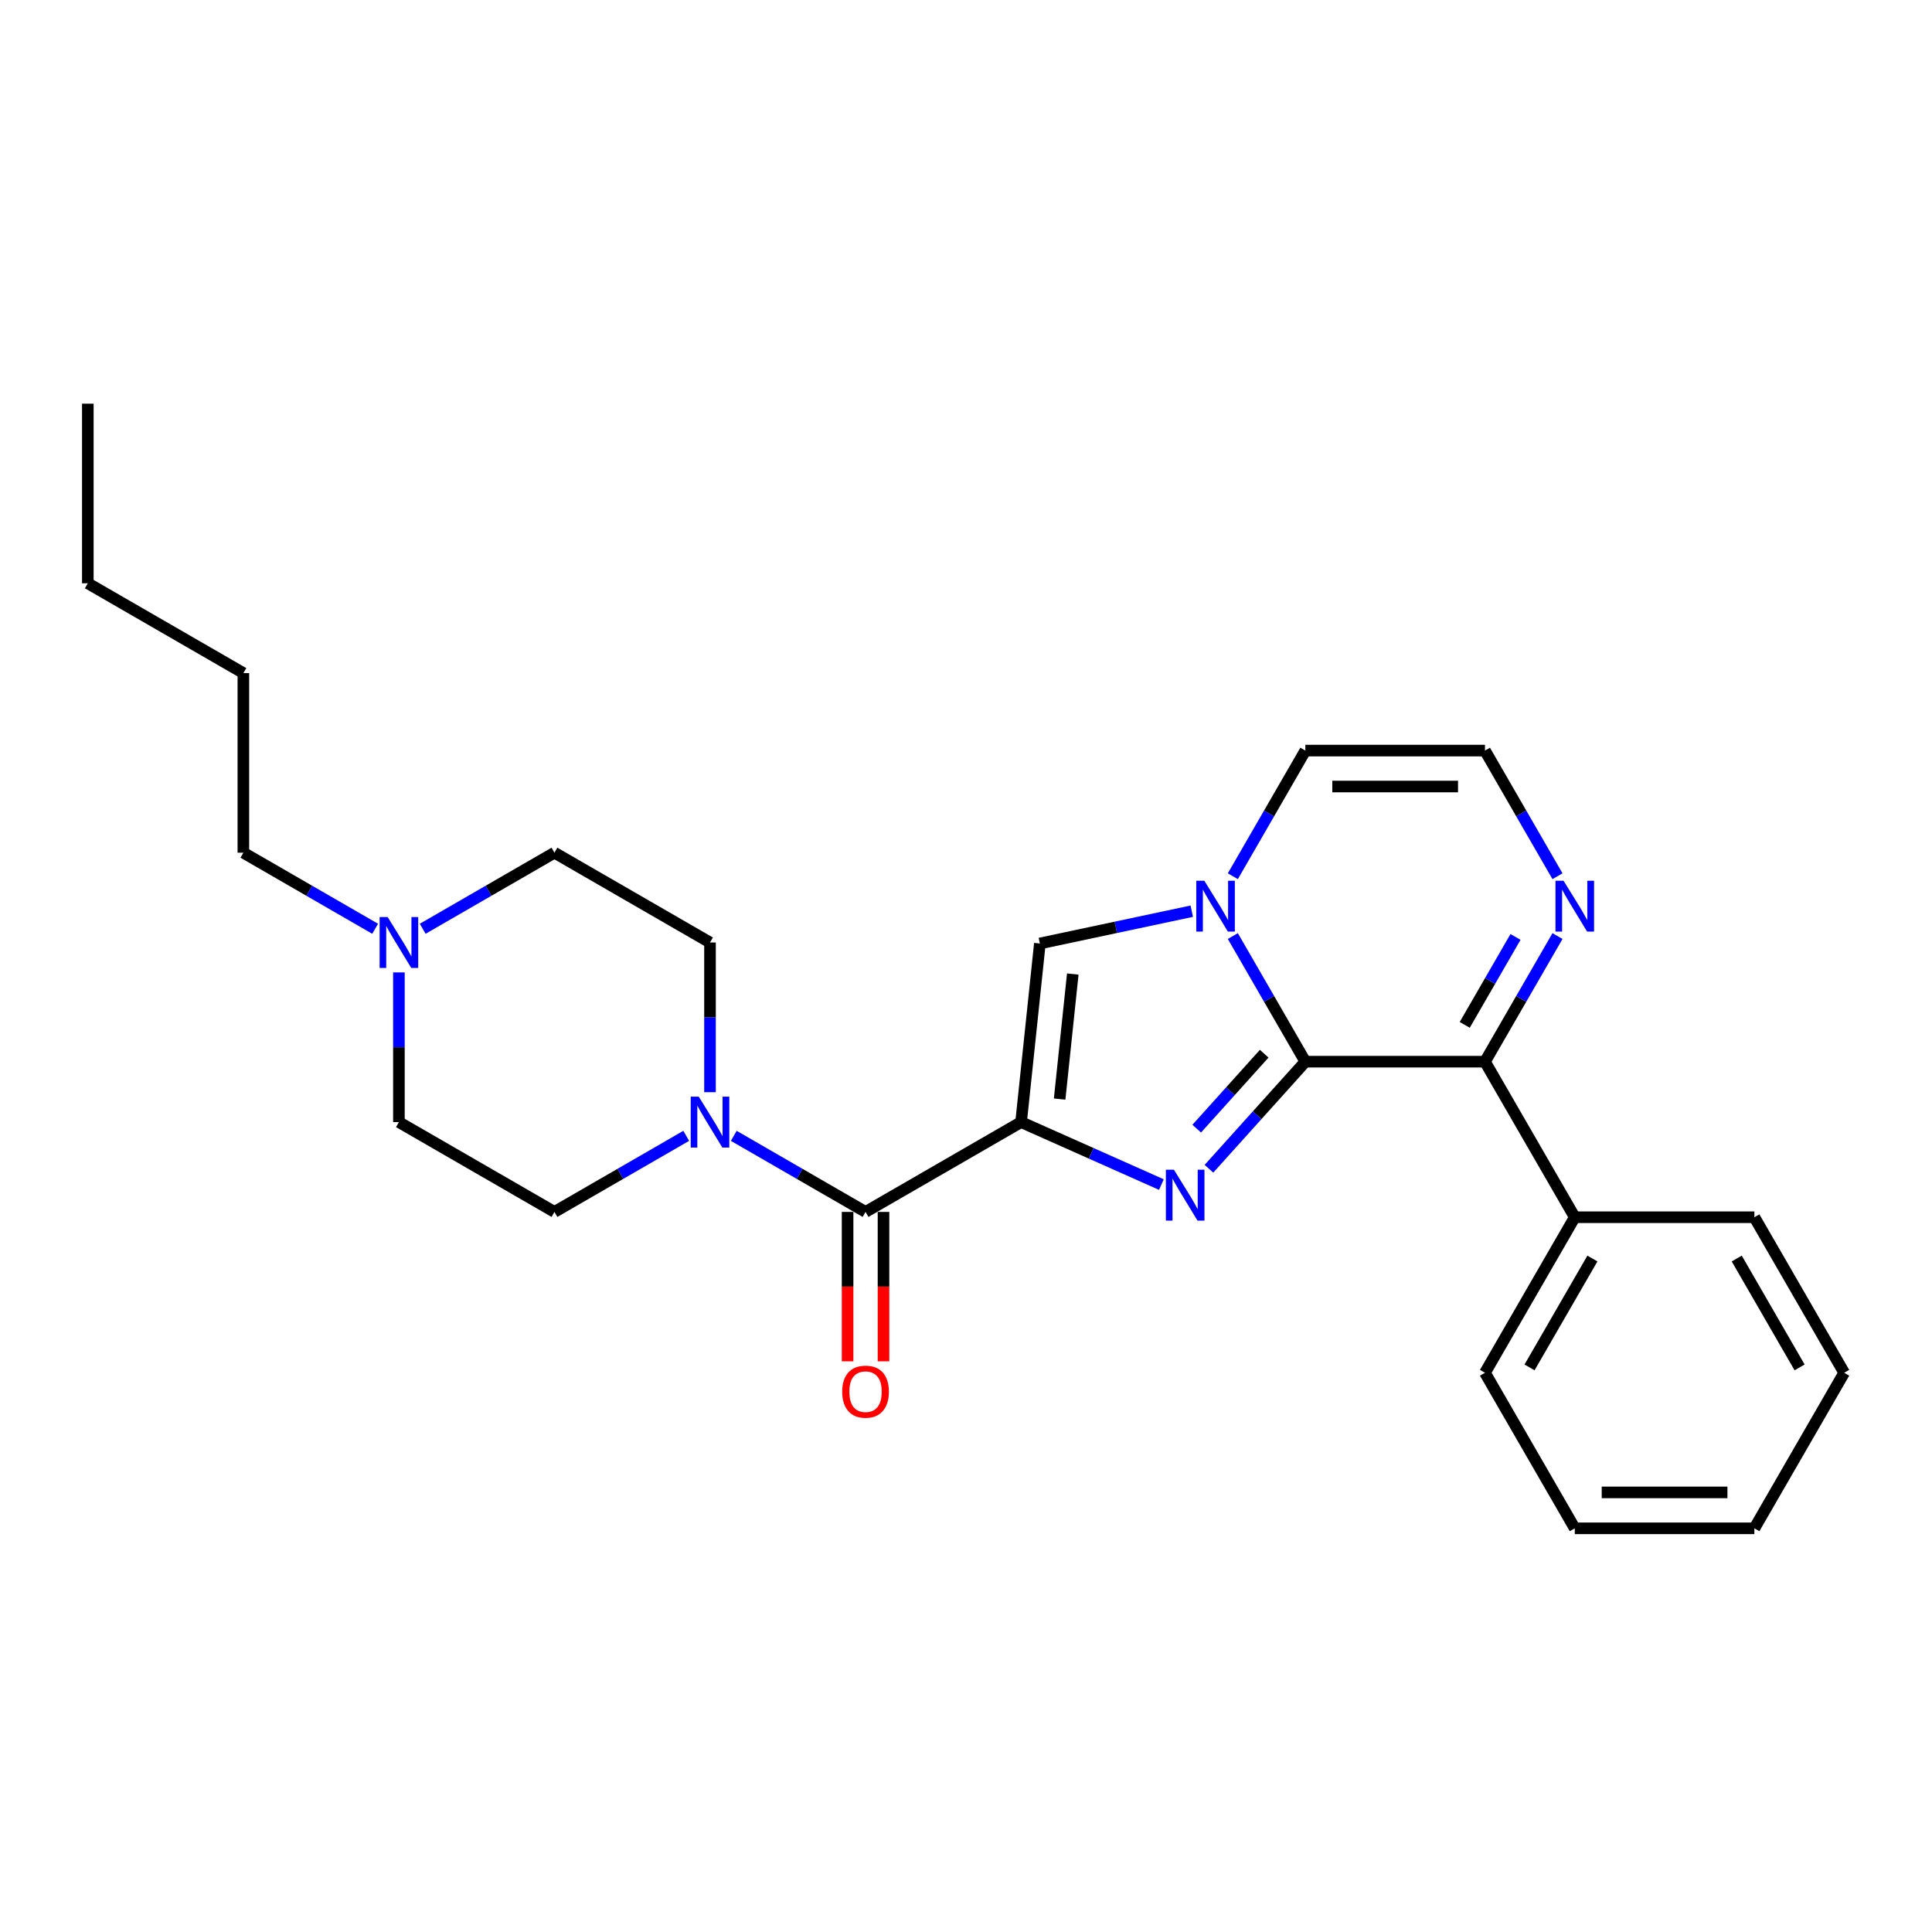 <?xml version='1.0' encoding='iso-8859-1'?>
<svg version='1.1' baseProfile='full'
              xmlns='http://www.w3.org/2000/svg'
                      xmlns:rdkit='http://www.rdkit.org/xml'
                      xmlns:xlink='http://www.w3.org/1999/xlink'
                  xml:space='preserve'
width='1000px' height='1000px' viewBox='0 0 1000 1000'>
<!-- END OF HEADER -->
<rect style='opacity:1.0;fill:#FFFFFF;stroke:none' width='1000' height='1000' x='0' y='0'> </rect>
<path class='bond-0' d='M 528.516,580.802 L 564.826,596.968' style='fill:none;fill-rule:evenodd;stroke:#000000;stroke-width:6px;stroke-linecap:butt;stroke-linejoin:miter;stroke-opacity:1' />
<path class='bond-0' d='M 564.826,596.968 L 601.135,613.134' style='fill:none;fill-rule:evenodd;stroke:#0000FF;stroke-width:6px;stroke-linecap:butt;stroke-linejoin:miter;stroke-opacity:1' />
<path class='bond-3' d='M 528.516,580.802 L 448.006,627.285' style='fill:none;fill-rule:evenodd;stroke:#000000;stroke-width:6px;stroke-linecap:butt;stroke-linejoin:miter;stroke-opacity:1' />
<path class='bond-4' d='M 528.516,580.802 L 538.233,488.346' style='fill:none;fill-rule:evenodd;stroke:#000000;stroke-width:6px;stroke-linecap:butt;stroke-linejoin:miter;stroke-opacity:1' />
<path class='bond-4' d='M 548.465,568.877 L 555.267,504.158' style='fill:none;fill-rule:evenodd;stroke:#000000;stroke-width:6px;stroke-linecap:butt;stroke-linejoin:miter;stroke-opacity:1' />
<path class='bond-1' d='M 625.753,604.944 L 650.701,577.236' style='fill:none;fill-rule:evenodd;stroke:#0000FF;stroke-width:6px;stroke-linecap:butt;stroke-linejoin:miter;stroke-opacity:1' />
<path class='bond-1' d='M 650.701,577.236 L 675.65,549.528' style='fill:none;fill-rule:evenodd;stroke:#000000;stroke-width:6px;stroke-linecap:butt;stroke-linejoin:miter;stroke-opacity:1' />
<path class='bond-1' d='M 619.42,584.191 L 636.884,564.795' style='fill:none;fill-rule:evenodd;stroke:#0000FF;stroke-width:6px;stroke-linecap:butt;stroke-linejoin:miter;stroke-opacity:1' />
<path class='bond-1' d='M 636.884,564.795 L 654.348,545.399' style='fill:none;fill-rule:evenodd;stroke:#000000;stroke-width:6px;stroke-linecap:butt;stroke-linejoin:miter;stroke-opacity:1' />
<path class='bond-5' d='M 675.65,549.528 L 768.615,549.528' style='fill:none;fill-rule:evenodd;stroke:#000000;stroke-width:6px;stroke-linecap:butt;stroke-linejoin:miter;stroke-opacity:1' />
<path class='bond-26' d='M 675.65,549.528 L 656.88,517.017' style='fill:none;fill-rule:evenodd;stroke:#000000;stroke-width:6px;stroke-linecap:butt;stroke-linejoin:miter;stroke-opacity:1' />
<path class='bond-26' d='M 656.88,517.017 L 638.109,484.506' style='fill:none;fill-rule:evenodd;stroke:#0000FF;stroke-width:6px;stroke-linecap:butt;stroke-linejoin:miter;stroke-opacity:1' />
<path class='bond-2' d='M 616.859,471.634 L 577.546,479.99' style='fill:none;fill-rule:evenodd;stroke:#0000FF;stroke-width:6px;stroke-linecap:butt;stroke-linejoin:miter;stroke-opacity:1' />
<path class='bond-2' d='M 577.546,479.99 L 538.233,488.346' style='fill:none;fill-rule:evenodd;stroke:#000000;stroke-width:6px;stroke-linecap:butt;stroke-linejoin:miter;stroke-opacity:1' />
<path class='bond-9' d='M 638.109,453.53 L 656.88,421.019' style='fill:none;fill-rule:evenodd;stroke:#0000FF;stroke-width:6px;stroke-linecap:butt;stroke-linejoin:miter;stroke-opacity:1' />
<path class='bond-9' d='M 656.88,421.019 L 675.65,388.507' style='fill:none;fill-rule:evenodd;stroke:#000000;stroke-width:6px;stroke-linecap:butt;stroke-linejoin:miter;stroke-opacity:1' />
<path class='bond-6' d='M 448.006,627.285 L 413.905,607.597' style='fill:none;fill-rule:evenodd;stroke:#000000;stroke-width:6px;stroke-linecap:butt;stroke-linejoin:miter;stroke-opacity:1' />
<path class='bond-6' d='M 413.905,607.597 L 379.804,587.909' style='fill:none;fill-rule:evenodd;stroke:#0000FF;stroke-width:6px;stroke-linecap:butt;stroke-linejoin:miter;stroke-opacity:1' />
<path class='bond-11' d='M 438.709,627.285 L 438.709,665.949' style='fill:none;fill-rule:evenodd;stroke:#000000;stroke-width:6px;stroke-linecap:butt;stroke-linejoin:miter;stroke-opacity:1' />
<path class='bond-11' d='M 438.709,665.949 L 438.709,704.613' style='fill:none;fill-rule:evenodd;stroke:#FF0000;stroke-width:6px;stroke-linecap:butt;stroke-linejoin:miter;stroke-opacity:1' />
<path class='bond-11' d='M 457.302,627.285 L 457.302,665.949' style='fill:none;fill-rule:evenodd;stroke:#000000;stroke-width:6px;stroke-linecap:butt;stroke-linejoin:miter;stroke-opacity:1' />
<path class='bond-11' d='M 457.302,665.949 L 457.302,704.613' style='fill:none;fill-rule:evenodd;stroke:#FF0000;stroke-width:6px;stroke-linecap:butt;stroke-linejoin:miter;stroke-opacity:1' />
<path class='bond-7' d='M 768.615,549.528 L 787.385,517.017' style='fill:none;fill-rule:evenodd;stroke:#000000;stroke-width:6px;stroke-linecap:butt;stroke-linejoin:miter;stroke-opacity:1' />
<path class='bond-7' d='M 787.385,517.017 L 806.156,484.506' style='fill:none;fill-rule:evenodd;stroke:#0000FF;stroke-width:6px;stroke-linecap:butt;stroke-linejoin:miter;stroke-opacity:1' />
<path class='bond-7' d='M 758.144,530.478 L 771.283,507.72' style='fill:none;fill-rule:evenodd;stroke:#000000;stroke-width:6px;stroke-linecap:butt;stroke-linejoin:miter;stroke-opacity:1' />
<path class='bond-7' d='M 771.283,507.72 L 784.422,484.963' style='fill:none;fill-rule:evenodd;stroke:#0000FF;stroke-width:6px;stroke-linecap:butt;stroke-linejoin:miter;stroke-opacity:1' />
<path class='bond-12' d='M 768.615,549.528 L 815.098,630.038' style='fill:none;fill-rule:evenodd;stroke:#000000;stroke-width:6px;stroke-linecap:butt;stroke-linejoin:miter;stroke-opacity:1' />
<path class='bond-13' d='M 355.187,587.909 L 321.086,607.597' style='fill:none;fill-rule:evenodd;stroke:#0000FF;stroke-width:6px;stroke-linecap:butt;stroke-linejoin:miter;stroke-opacity:1' />
<path class='bond-13' d='M 321.086,607.597 L 286.985,627.285' style='fill:none;fill-rule:evenodd;stroke:#000000;stroke-width:6px;stroke-linecap:butt;stroke-linejoin:miter;stroke-opacity:1' />
<path class='bond-14' d='M 367.496,565.314 L 367.496,526.576' style='fill:none;fill-rule:evenodd;stroke:#0000FF;stroke-width:6px;stroke-linecap:butt;stroke-linejoin:miter;stroke-opacity:1' />
<path class='bond-14' d='M 367.496,526.576 L 367.496,487.837' style='fill:none;fill-rule:evenodd;stroke:#000000;stroke-width:6px;stroke-linecap:butt;stroke-linejoin:miter;stroke-opacity:1' />
<path class='bond-27' d='M 806.156,453.53 L 787.385,421.019' style='fill:none;fill-rule:evenodd;stroke:#0000FF;stroke-width:6px;stroke-linecap:butt;stroke-linejoin:miter;stroke-opacity:1' />
<path class='bond-27' d='M 787.385,421.019 L 768.615,388.507' style='fill:none;fill-rule:evenodd;stroke:#000000;stroke-width:6px;stroke-linecap:butt;stroke-linejoin:miter;stroke-opacity:1' />
<path class='bond-8' d='M 218.784,480.731 L 252.884,461.042' style='fill:none;fill-rule:evenodd;stroke:#0000FF;stroke-width:6px;stroke-linecap:butt;stroke-linejoin:miter;stroke-opacity:1' />
<path class='bond-8' d='M 252.884,461.042 L 286.985,441.354' style='fill:none;fill-rule:evenodd;stroke:#000000;stroke-width:6px;stroke-linecap:butt;stroke-linejoin:miter;stroke-opacity:1' />
<path class='bond-17' d='M 194.166,480.731 L 160.066,461.042' style='fill:none;fill-rule:evenodd;stroke:#0000FF;stroke-width:6px;stroke-linecap:butt;stroke-linejoin:miter;stroke-opacity:1' />
<path class='bond-17' d='M 160.066,461.042 L 125.965,441.354' style='fill:none;fill-rule:evenodd;stroke:#000000;stroke-width:6px;stroke-linecap:butt;stroke-linejoin:miter;stroke-opacity:1' />
<path class='bond-28' d='M 206.475,503.325 L 206.475,542.064' style='fill:none;fill-rule:evenodd;stroke:#0000FF;stroke-width:6px;stroke-linecap:butt;stroke-linejoin:miter;stroke-opacity:1' />
<path class='bond-28' d='M 206.475,542.064 L 206.475,580.802' style='fill:none;fill-rule:evenodd;stroke:#000000;stroke-width:6px;stroke-linecap:butt;stroke-linejoin:miter;stroke-opacity:1' />
<path class='bond-10' d='M 675.65,388.507 L 768.615,388.507' style='fill:none;fill-rule:evenodd;stroke:#000000;stroke-width:6px;stroke-linecap:butt;stroke-linejoin:miter;stroke-opacity:1' />
<path class='bond-10' d='M 689.595,407.101 L 754.67,407.101' style='fill:none;fill-rule:evenodd;stroke:#000000;stroke-width:6px;stroke-linecap:butt;stroke-linejoin:miter;stroke-opacity:1' />
<path class='bond-18' d='M 815.098,630.038 L 768.615,710.548' style='fill:none;fill-rule:evenodd;stroke:#000000;stroke-width:6px;stroke-linecap:butt;stroke-linejoin:miter;stroke-opacity:1' />
<path class='bond-18' d='M 824.227,651.411 L 791.689,707.768' style='fill:none;fill-rule:evenodd;stroke:#000000;stroke-width:6px;stroke-linecap:butt;stroke-linejoin:miter;stroke-opacity:1' />
<path class='bond-19' d='M 815.098,630.038 L 908.063,630.038' style='fill:none;fill-rule:evenodd;stroke:#000000;stroke-width:6px;stroke-linecap:butt;stroke-linejoin:miter;stroke-opacity:1' />
<path class='bond-15' d='M 286.985,627.285 L 206.475,580.802' style='fill:none;fill-rule:evenodd;stroke:#000000;stroke-width:6px;stroke-linecap:butt;stroke-linejoin:miter;stroke-opacity:1' />
<path class='bond-16' d='M 367.496,487.837 L 286.985,441.354' style='fill:none;fill-rule:evenodd;stroke:#000000;stroke-width:6px;stroke-linecap:butt;stroke-linejoin:miter;stroke-opacity:1' />
<path class='bond-20' d='M 125.965,441.354 L 125.965,348.389' style='fill:none;fill-rule:evenodd;stroke:#000000;stroke-width:6px;stroke-linecap:butt;stroke-linejoin:miter;stroke-opacity:1' />
<path class='bond-23' d='M 768.615,710.548 L 815.098,791.059' style='fill:none;fill-rule:evenodd;stroke:#000000;stroke-width:6px;stroke-linecap:butt;stroke-linejoin:miter;stroke-opacity:1' />
<path class='bond-24' d='M 908.063,630.038 L 954.545,710.548' style='fill:none;fill-rule:evenodd;stroke:#000000;stroke-width:6px;stroke-linecap:butt;stroke-linejoin:miter;stroke-opacity:1' />
<path class='bond-24' d='M 898.933,651.411 L 931.471,707.768' style='fill:none;fill-rule:evenodd;stroke:#000000;stroke-width:6px;stroke-linecap:butt;stroke-linejoin:miter;stroke-opacity:1' />
<path class='bond-21' d='M 125.965,348.389 L 45.455,301.907' style='fill:none;fill-rule:evenodd;stroke:#000000;stroke-width:6px;stroke-linecap:butt;stroke-linejoin:miter;stroke-opacity:1' />
<path class='bond-22' d='M 45.455,301.907 L 45.455,208.941' style='fill:none;fill-rule:evenodd;stroke:#000000;stroke-width:6px;stroke-linecap:butt;stroke-linejoin:miter;stroke-opacity:1' />
<path class='bond-29' d='M 815.098,791.059 L 908.063,791.059' style='fill:none;fill-rule:evenodd;stroke:#000000;stroke-width:6px;stroke-linecap:butt;stroke-linejoin:miter;stroke-opacity:1' />
<path class='bond-29' d='M 829.042,772.466 L 894.118,772.466' style='fill:none;fill-rule:evenodd;stroke:#000000;stroke-width:6px;stroke-linecap:butt;stroke-linejoin:miter;stroke-opacity:1' />
<path class='bond-25' d='M 954.545,710.548 L 908.063,791.059' style='fill:none;fill-rule:evenodd;stroke:#000000;stroke-width:6px;stroke-linecap:butt;stroke-linejoin:miter;stroke-opacity:1' />
<path  class='atom-1' d='M 607.624 605.451
L 616.251 619.395
Q 617.107 620.771, 618.483 623.263
Q 619.859 625.754, 619.933 625.903
L 619.933 605.451
L 623.428 605.451
L 623.428 631.778
L 619.821 631.778
L 610.562 616.532
Q 609.484 614.747, 608.331 612.702
Q 607.215 610.657, 606.881 610.025
L 606.881 631.778
L 603.459 631.778
L 603.459 605.451
L 607.624 605.451
' fill='#0000FF'/>
<path  class='atom-3' d='M 623.348 455.854
L 631.975 469.799
Q 632.83 471.174, 634.206 473.666
Q 635.582 476.157, 635.656 476.306
L 635.656 455.854
L 639.152 455.854
L 639.152 482.182
L 635.545 482.182
L 626.285 466.935
Q 625.207 465.15, 624.054 463.105
Q 622.939 461.06, 622.604 460.428
L 622.604 482.182
L 619.183 482.182
L 619.183 455.854
L 623.348 455.854
' fill='#0000FF'/>
<path  class='atom-7' d='M 361.676 567.638
L 370.303 581.583
Q 371.158 582.959, 372.534 585.45
Q 373.91 587.942, 373.984 588.091
L 373.984 567.638
L 377.48 567.638
L 377.48 593.966
L 373.873 593.966
L 364.614 578.72
Q 363.535 576.935, 362.382 574.89
Q 361.267 572.844, 360.932 572.212
L 360.932 593.966
L 357.511 593.966
L 357.511 567.638
L 361.676 567.638
' fill='#0000FF'/>
<path  class='atom-8' d='M 809.278 455.854
L 817.905 469.799
Q 818.76 471.174, 820.136 473.666
Q 821.512 476.157, 821.587 476.306
L 821.587 455.854
L 825.082 455.854
L 825.082 482.182
L 821.475 482.182
L 812.216 466.935
Q 811.137 465.15, 809.985 463.105
Q 808.869 461.06, 808.534 460.428
L 808.534 482.182
L 805.113 482.182
L 805.113 455.854
L 809.278 455.854
' fill='#0000FF'/>
<path  class='atom-9' d='M 200.655 474.673
L 209.283 488.618
Q 210.138 489.994, 211.514 492.485
Q 212.89 494.977, 212.964 495.125
L 212.964 474.673
L 216.459 474.673
L 216.459 501.001
L 212.852 501.001
L 203.593 485.755
Q 202.515 483.97, 201.362 481.924
Q 200.246 479.879, 199.912 479.247
L 199.912 501.001
L 196.491 501.001
L 196.491 474.673
L 200.655 474.673
' fill='#0000FF'/>
<path  class='atom-12' d='M 435.92 720.324
Q 435.92 714.003, 439.044 710.47
Q 442.168 706.937, 448.006 706.937
Q 453.844 706.937, 456.968 710.47
Q 460.091 714.003, 460.091 720.324
Q 460.091 726.72, 456.93 730.365
Q 453.77 733.972, 448.006 733.972
Q 442.205 733.972, 439.044 730.365
Q 435.92 726.758, 435.92 720.324
M 448.006 730.997
Q 452.022 730.997, 454.179 728.319
Q 456.373 725.605, 456.373 720.324
Q 456.373 715.156, 454.179 712.553
Q 452.022 709.912, 448.006 709.912
Q 443.99 709.912, 441.796 712.515
Q 439.639 715.118, 439.639 720.324
Q 439.639 725.642, 441.796 728.319
Q 443.99 730.997, 448.006 730.997
' fill='#FF0000'/>
</svg>
